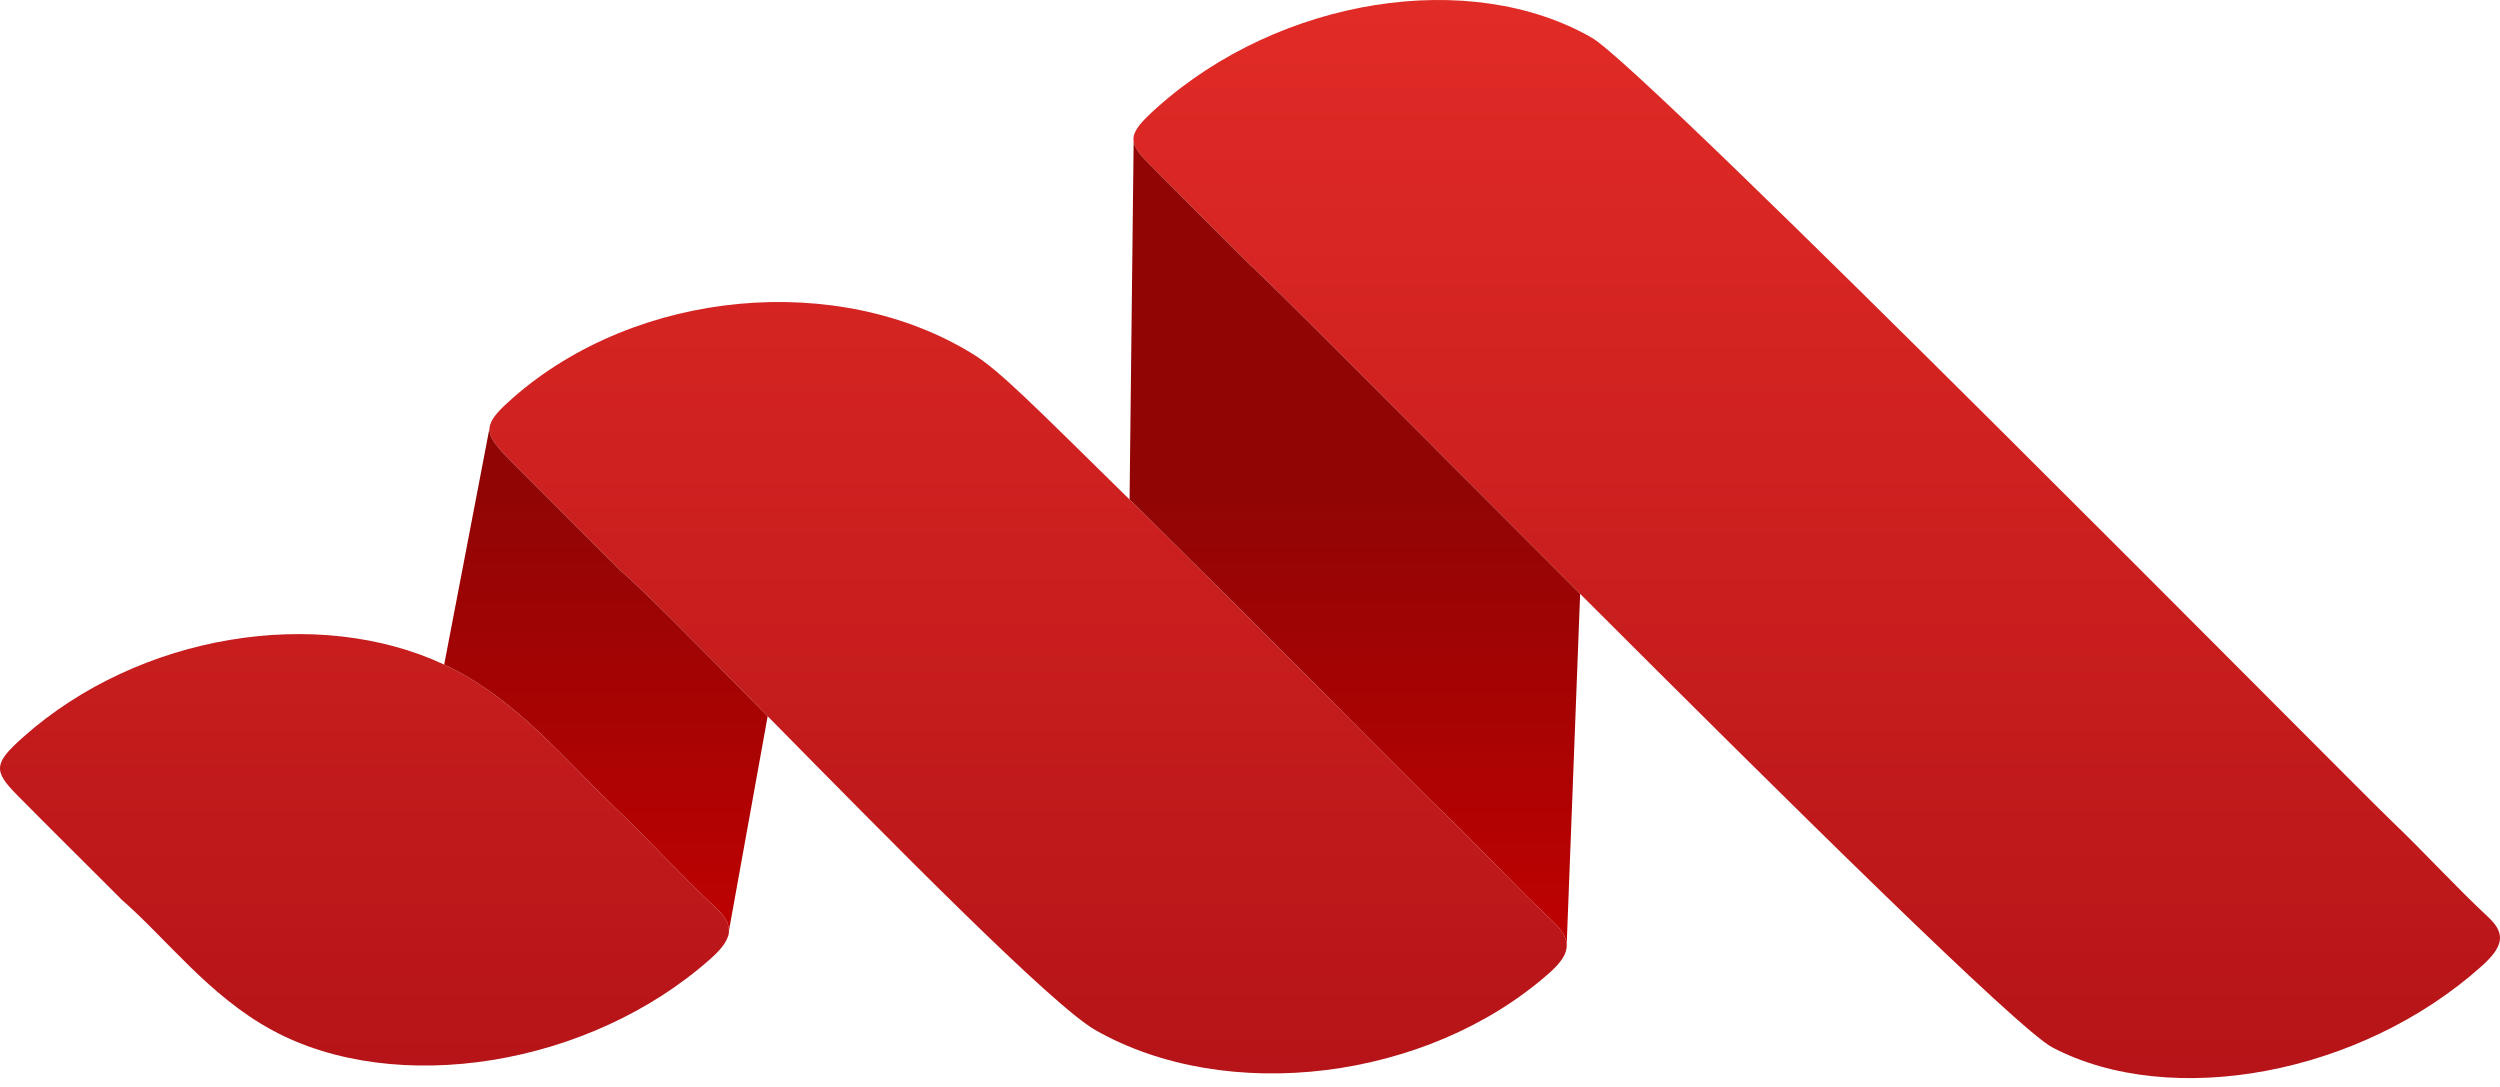 <svg width="92" height="40" viewBox="0 0 92 40" fill="none" xmlns="http://www.w3.org/2000/svg">
<path d="M4.442 33.07C3.002 31.631 1.796 30.439 0.607 29.235C-0.261 28.354 -0.216 28.075 0.857 27.122C5.13 23.322 11.698 22.281 16.346 24.457C16.654 24.601 16.954 24.76 17.244 24.932C19.359 26.191 20.889 28.044 22.616 29.701C23.892 30.92 25.082 32.23 26.369 33.432C26.77 33.809 26.901 34.132 26.785 34.473C26.701 34.723 26.486 34.983 26.149 35.282C21.683 39.255 14.549 40.378 10.006 37.905C7.667 36.632 6.126 34.536 4.442 33.077L4.442 33.07Z" fill="url(#paint0_linear_356_2472)"/>
<path d="M22.827 20.989C21.272 19.433 19.969 18.145 18.684 16.845C18.157 16.31 17.937 15.985 18.037 15.634C18.115 15.361 18.387 15.072 18.859 14.656C23.436 10.626 30.854 9.962 35.817 13.038C36.768 13.627 37.966 14.84 41.568 18.382C46.486 23.22 52.019 28.843 53.095 29.878C54.47 31.198 55.761 32.608 57.148 33.91C57.473 34.217 57.638 34.486 57.655 34.749C57.655 34.754 57.655 34.759 57.656 34.764C57.67 35.102 57.441 35.432 56.993 35.825C52.507 39.778 45.132 40.66 40.307 37.905C38.718 36.998 32.813 30.99 28.25 26.357C25.679 23.747 23.534 21.574 22.827 20.995L22.827 20.989Z" fill="url(#paint1_linear_356_2472)"/>
<path d="M45.91 9.657C44.546 8.293 43.404 7.164 42.278 6.024C41.945 5.686 41.756 5.441 41.718 5.204C41.714 5.175 41.712 5.146 41.712 5.118C41.712 4.8 41.993 4.482 42.577 3.96C47.12 -0.105 54.121 -1.185 58.589 1.395C60.614 2.564 86.384 28.657 88.022 30.225C89.231 31.378 90.356 32.622 91.576 33.758C92.235 34.375 92.11 34.853 91.313 35.564C86.86 39.551 79.885 40.833 75.528 38.545C74.28 37.89 65.749 29.451 58.149 21.854C52.088 15.796 46.62 10.274 45.909 9.663L45.91 9.657Z" fill="url(#paint2_linear_356_2472)"/>
<path d="M53.095 29.878C54.47 31.198 55.761 32.608 57.148 33.91C57.473 34.217 57.638 34.486 57.655 34.749L58.149 21.854C52.088 15.796 46.62 10.274 45.909 9.663L45.91 9.657C44.546 8.293 43.404 7.164 42.278 6.024C41.945 5.686 41.756 5.441 41.718 5.204L41.568 18.382C46.486 23.22 52.019 28.843 53.095 29.878Z" fill="url(#paint3_linear_356_2472)"/>
<path d="M17.244 24.932C19.359 26.191 20.889 28.044 22.616 29.701C23.892 30.92 25.082 32.23 26.369 33.432C26.77 33.809 26.901 34.132 26.785 34.473L28.25 26.357C25.679 23.747 23.534 21.574 22.827 20.995L22.827 20.989C21.272 19.433 19.969 18.145 18.684 16.845C18.157 16.31 17.937 15.985 18.037 15.634L16.346 24.457C16.654 24.601 16.954 24.76 17.244 24.932Z" fill="url(#paint4_linear_356_2472)"/>
<defs>
<linearGradient id="paint0_linear_356_2472" x1="42.658" y1="4.82324e-05" x2="42.658" y2="39.217" gradientUnits="userSpaceOnUse">
<stop stop-color="#E12B26"/>
<stop offset="1" stop-color="#B61418"/>
</linearGradient>
<linearGradient id="paint1_linear_356_2472" x1="42.658" y1="4.82324e-05" x2="42.658" y2="39.217" gradientUnits="userSpaceOnUse">
<stop stop-color="#E12B26"/>
<stop offset="1" stop-color="#B61418"/>
</linearGradient>
<linearGradient id="paint2_linear_356_2472" x1="42.658" y1="4.82324e-05" x2="42.658" y2="39.217" gradientUnits="userSpaceOnUse">
<stop stop-color="#E12B26"/>
<stop offset="1" stop-color="#B61418"/>
</linearGradient>
<linearGradient id="paint3_linear_356_2472" x1="46" y1="0" x2="46" y2="39.675" gradientUnits="userSpaceOnUse">
<stop offset="0.453" stop-color="#910505"/>
<stop offset="1" stop-color="#CC0000"/>
</linearGradient>
<linearGradient id="paint4_linear_356_2472" x1="46" y1="0" x2="46" y2="39.675" gradientUnits="userSpaceOnUse">
<stop offset="0.453" stop-color="#910505"/>
<stop offset="1" stop-color="#CC0000"/>
</linearGradient>
</defs>
</svg>
